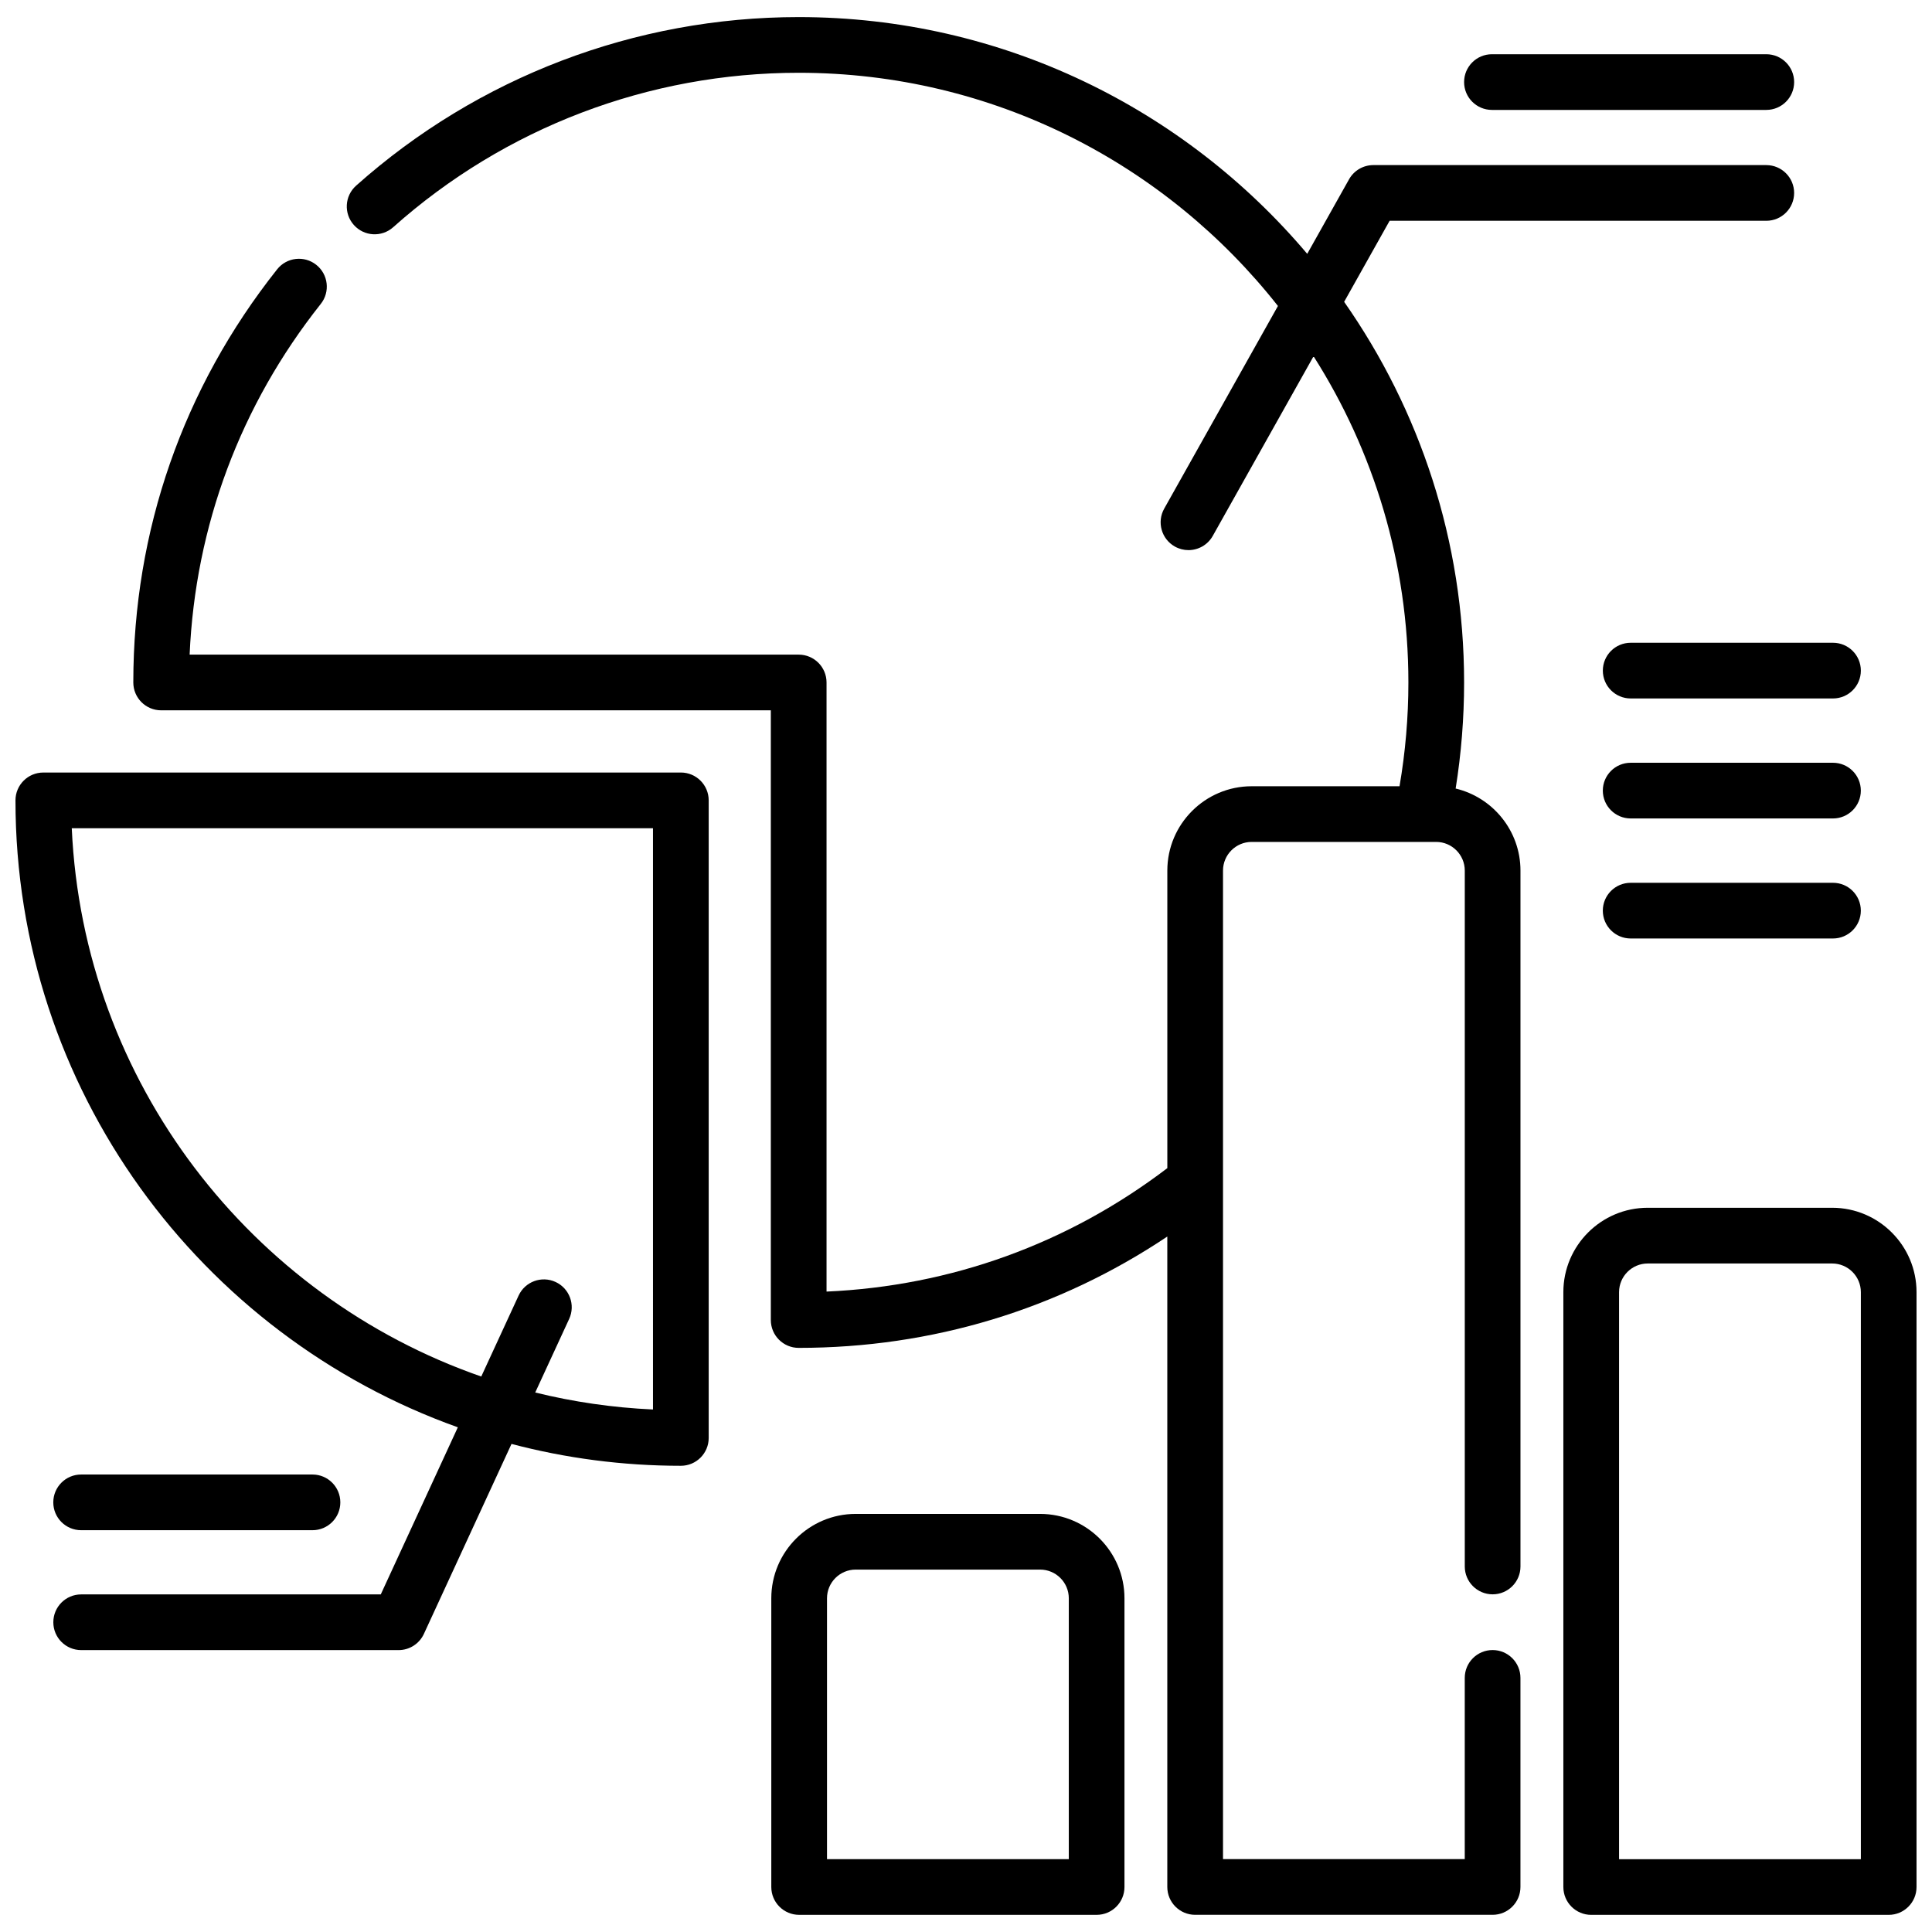 <?xml version="1.0" encoding="UTF-8"?>
<!-- Uploaded to: SVG Find, www.svgrepo.com, Generator: SVG Find Mixer Tools -->
<svg width="800px" height="800px" version="1.1" viewBox="144 144 512 512" xmlns="http://www.w3.org/2000/svg">
 <defs>
  <clipPath id="d">
   <path d="m348 545h94v106.9h-94z"/>
  </clipPath>
  <clipPath id="c">
   <path d="m179 148.09h441v503.81h-441z"/>
  </clipPath>
  <clipPath id="b">
   <path d="m558 464h93.902v187.9h-93.902z"/>
  </clipPath>
  <clipPath id="a">
   <path d="m148.09 348h183.91v234h-183.91z"/>
  </clipPath>
 </defs>
 <g clip-path="url(#d)">
  <path d="m419.64 545.2h-48.875c-12.328 0-22.363 10.031-22.363 22.359v76.516c0 4.074 3.305 7.379 7.379 7.379h78.836c4.078 0 7.379-3.305 7.379-7.379v-76.516c0-12.328-10.031-22.359-22.359-22.359zm7.598 91.496h-64.074v-69.137c0-4.191 3.41-7.602 7.602-7.602h48.875c4.191 0 7.602 3.41 7.602 7.602v69.137z"/>
 </g>
 <g clip-path="url(#c)">
  <path d="m529.76 352.98c1.484-9.25 2.242-18.672 2.242-28.113 0-37.488-11.766-72.27-31.789-100.88l12.051-21.477h99.82c4.078 0 7.379-3.305 7.379-7.379s-3.305-7.379-7.379-7.379h-104.14c-2.668 0-5.129 1.441-6.434 3.769l-11.082 19.75c-32.371-38.344-80.766-62.742-134.76-62.742-43.336 0-84.992 15.867-117.3 44.676-3.043 2.715-3.309 7.379-0.594 10.418 2.715 3.043 7.379 3.309 10.422 0.594 29.594-26.395 67.762-40.93 107.47-40.93 51.469 0 97.395 24.191 127 61.801l-30.141 53.707c-1.996 3.555-0.73 8.055 2.824 10.047 1.141 0.641 2.383 0.945 3.606 0.945 2.582 0 5.09-1.359 6.441-3.769l26.711-47.598c15.902 25.012 25.129 54.672 25.129 86.441 0 9.25-0.797 18.473-2.348 27.504h-39.18c-12.328 0-22.355 10.027-22.355 22.355v78.848c-26.312 20.031-57.328 31.258-90.312 32.715v-161.42c0-4.074-3.305-7.379-7.379-7.379h-161.41c1.504-34.082 13.445-66.078 34.754-92.938 2.535-3.191 2-7.836-1.195-10.367-3.191-2.535-7.836-2-10.367 1.195-24.934 31.426-38.117 69.289-38.117 109.49 0 4.074 3.305 7.379 7.379 7.379h161.57v161.58c0 4.074 3.305 7.379 7.379 7.379 35.297 0 68.777-10.156 97.691-29.504v172.37c0 4.074 3.305 7.379 7.379 7.379h78.828c4.078 0 7.379-3.305 7.379-7.379v-55.41c0-4.074-3.305-7.379-7.379-7.379-4.078 0-7.379 3.305-7.379 7.379v48.027h-64.066v-261.97c0-4.188 3.406-7.598 7.598-7.598h48.875c4.188 0 7.598 3.406 7.598 7.598v184.42c0 4.074 3.305 7.379 7.379 7.379 4.078 0 7.379-3.305 7.379-7.379v-184.42c0-10.547-7.344-19.406-17.188-21.746z"/>
 </g>
 <g clip-path="url(#b)">
  <path d="m629.54 464.07h-48.875c-12.328 0-22.359 10.031-22.359 22.359v157.65c0 4.074 3.305 7.379 7.379 7.379h78.836c4.078 0 7.379-3.305 7.379-7.379v-157.65c0-12.328-10.031-22.359-22.363-22.359zm7.602 172.64h-64.074v-150.27c0-4.191 3.41-7.602 7.602-7.602h48.875c4.191 0 7.602 3.41 7.602 7.602v150.27z"/>
 </g>
 <g clip-path="url(#a)">
  <path d="m324.43 348.73h-168.95c-4.078 0-7.379 3.305-7.379 7.379 0 76.512 48.984 141.79 117.23 166.14l-20.422 44.285h-79.398c-4.078 0-7.379 3.305-7.379 7.379 0 4.074 3.305 7.379 7.379 7.379h84.121c2.879 0 5.496-1.676 6.703-4.289l23.219-50.348c14.336 3.777 29.375 5.793 44.879 5.793 4.078 0 7.379-3.305 7.379-7.379v-168.96c0-4.078-3.305-7.383-7.379-7.383zm-7.379 168.8c-10.707-0.484-21.141-2.023-31.211-4.5l8.996-19.504c1.707-3.703 0.09-8.086-3.609-9.793-3.699-1.707-8.086-0.09-9.793 3.609l-9.895 21.453c-60.98-21.188-105.47-77.938-108.52-145.3h154.03z"/>
 </g>
 <path d="m165.5 549.52h61.312c4.078 0 7.379-3.305 7.379-7.379s-3.305-7.379-7.379-7.379h-61.312c-4.078 0-7.379 3.305-7.379 7.379s3.305 7.379 7.379 7.379z"/>
 <path d="m539.38 173.13h72.707c4.078 0 7.379-3.305 7.379-7.379 0-4.074-3.305-7.379-7.379-7.379h-72.707c-4.078 0-7.379 3.305-7.379 7.379 0 4.074 3.305 7.379 7.379 7.379z"/>
 <path d="m568.77 321.72c0 4.074 3.305 7.379 7.379 7.379h53.617c4.078 0 7.379-3.305 7.379-7.379s-3.305-7.379-7.379-7.379h-53.617c-4.078 0-7.379 3.305-7.379 7.379z"/>
 <path d="m629.76 346.14h-53.617c-4.078 0-7.379 3.305-7.379 7.379 0 4.074 3.305 7.379 7.379 7.379h53.617c4.078 0 7.379-3.305 7.379-7.379 0-4.074-3.305-7.379-7.379-7.379z"/>
 <path d="m629.76 377.95h-53.617c-4.078 0-7.379 3.305-7.379 7.379s3.305 7.379 7.379 7.379h53.617c4.078 0 7.379-3.305 7.379-7.379s-3.305-7.379-7.379-7.379z"/>
</svg>